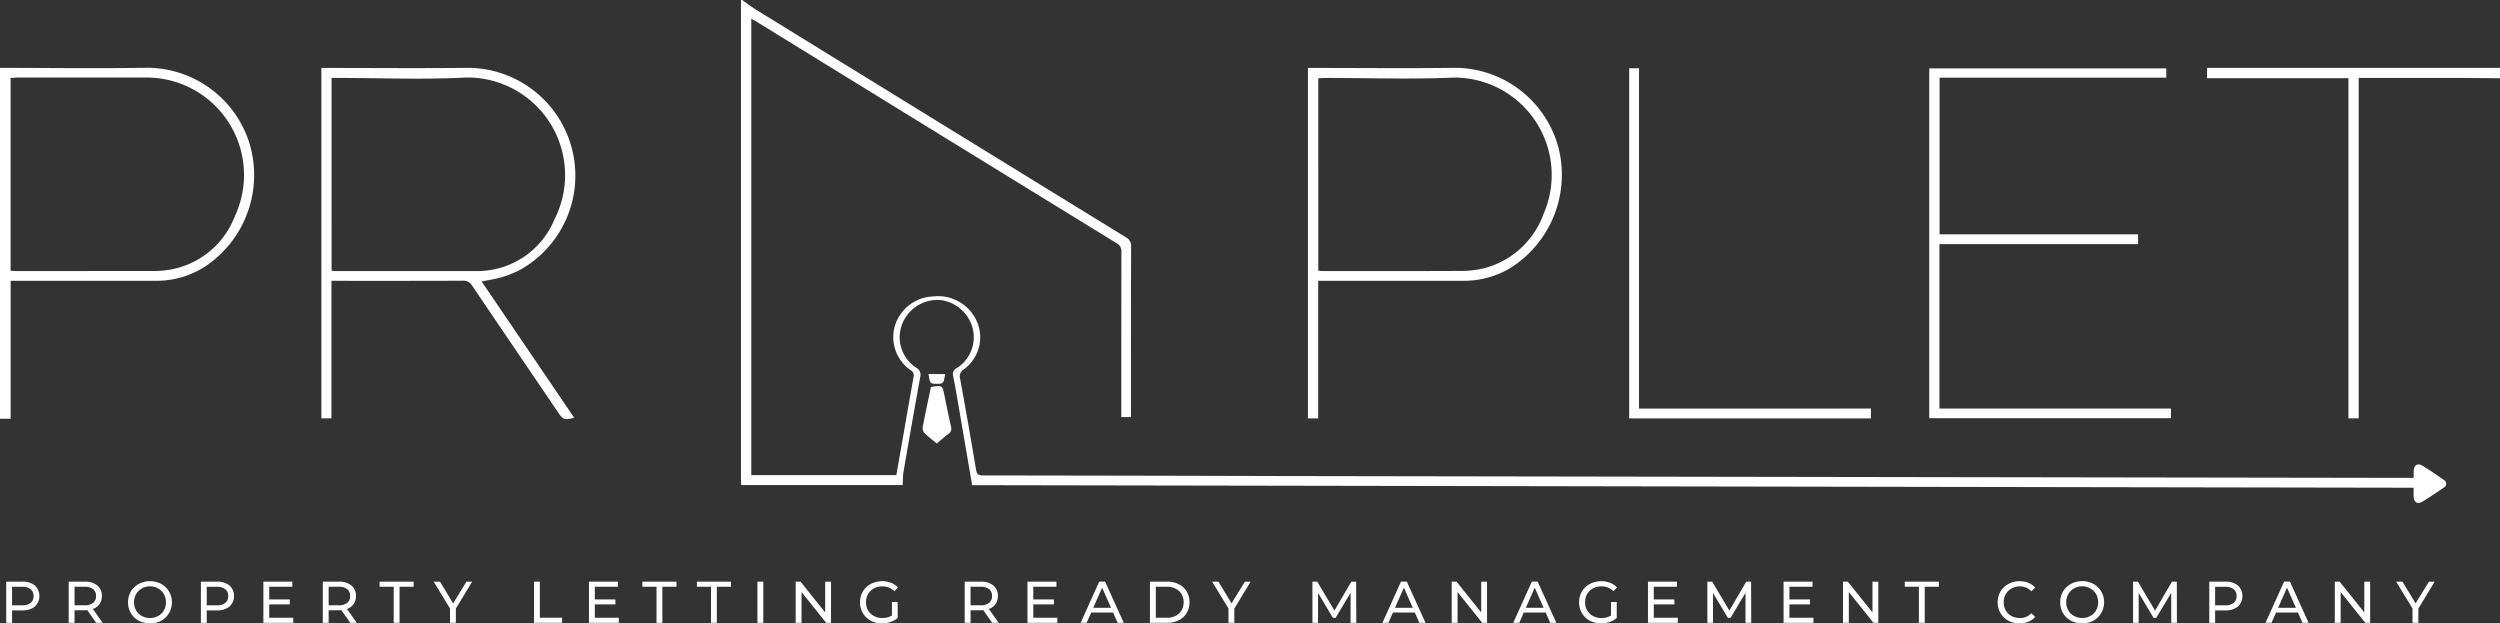 <svg xmlns="http://www.w3.org/2000/svg" xmlns:xlink="http://www.w3.org/1999/xlink" width="285" height="71.06" viewBox="0 0 285 71.06"><rect x="0" y="0" width="285" height="71.06" fill="#333333" stroke="none"/><defs><clipPath id="clip-path"><rect id="Rectangle_32" data-name="Rectangle 32" width="285" height="71.06" transform="translate(0 0)" fill="none"></rect></clipPath></defs><g id="Group_174" data-name="Group 174" transform="translate(865 723)"><g id="Group_173" data-name="Group 173" transform="translate(-865 -723)" clip-path="url(#clip-path)"><path id="Path_71" data-name="Path 71" d="M2.847,95.334a2.172,2.172,0,0,1,1.434.435,1.647,1.647,0,0,1,0,2.405,2.172,2.172,0,0,1-1.434.435H1.687v1.42H1.021V95.334Zm-.015,2.7a1.49,1.49,0,0,0,.971-.275.953.953,0,0,0,.333-.782.965.965,0,0,0-.333-.782,1.515,1.515,0,0,0-.971-.275H1.687v2.116Z" transform="translate(-0.311 -29.026)" fill="#fff"></path><path id="Path_72" data-name="Path 72" d="M14.391,100.029,13.376,98.58c-.127.01-.224.014-.289.014H11.927v1.435h-.666V95.334h1.826a2.172,2.172,0,0,1,1.434.435,1.483,1.483,0,0,1,.522,1.2,1.587,1.587,0,0,1-.275.928,1.484,1.484,0,0,1-.754.55l1.116,1.58Zm-1.319-2a1.49,1.49,0,0,0,.971-.275.953.953,0,0,0,.333-.782.965.965,0,0,0-.333-.782,1.515,1.515,0,0,0-.971-.275H11.927v2.116Z" transform="translate(-3.429 -29.026)" fill="#fff"></path><path id="Path_73" data-name="Path 73" d="M23.495,100.061a2.719,2.719,0,0,1-1.29-.3,2.325,2.325,0,0,1-1.217-2.1,2.413,2.413,0,0,1,.319-1.232,2.313,2.313,0,0,1,.9-.855,2.648,2.648,0,0,1,1.29-.319,2.581,2.581,0,0,1,1.275.319,2.224,2.224,0,0,1,.884.855,2.444,2.444,0,0,1,0,2.464,2.287,2.287,0,0,1-.884.869,2.648,2.648,0,0,1-1.275.3m0-.609a1.824,1.824,0,0,0,.927-.232,1.649,1.649,0,0,0,.652-.638,1.9,1.9,0,0,0,.232-.927,1.837,1.837,0,0,0-.232-.913,1.661,1.661,0,0,0-.652-.652,1.759,1.759,0,0,0-.927-.246,1.831,1.831,0,0,0-.942.246,1.617,1.617,0,0,0-.652.652,1.8,1.8,0,0,0-.232.913,1.865,1.865,0,0,0,.232.927,1.605,1.605,0,0,0,.652.638,1.9,1.9,0,0,0,.942.232" transform="translate(-6.39 -29.001)" fill="#fff"></path><path id="Path_74" data-name="Path 74" d="M34.754,95.334a2.172,2.172,0,0,1,1.434.435,1.647,1.647,0,0,1,0,2.405,2.172,2.172,0,0,1-1.434.435H33.594v1.42h-.666V95.334Zm-.015,2.7a1.49,1.49,0,0,0,.971-.275.953.953,0,0,0,.333-.782.965.965,0,0,0-.333-.782,1.515,1.515,0,0,0-.971-.275H33.594v2.116Z" transform="translate(-10.026 -29.026)" fill="#fff"></path><path id="Path_75" data-name="Path 75" d="M46.574,99.449v.579H43.168V95.333h3.3v.58H43.835v1.449h2.348v.565H43.835v1.522Z" transform="translate(-13.143 -29.026)" fill="#fff"></path><path id="Path_76" data-name="Path 76" d="M56.038,100.029,55.023,98.58c-.127.01-.224.014-.289.014H53.574v1.435h-.666V95.334h1.826a2.172,2.172,0,0,1,1.434.435,1.483,1.483,0,0,1,.522,1.2,1.587,1.587,0,0,1-.275.928,1.485,1.485,0,0,1-.754.55l1.116,1.58Zm-1.319-2a1.49,1.49,0,0,0,.971-.275.953.953,0,0,0,.333-.782.965.965,0,0,0-.333-.782,1.515,1.515,0,0,0-.971-.275H53.574v2.116Z" transform="translate(-16.109 -29.026)" fill="#fff"></path><path id="Path_77" data-name="Path 77" d="M63.825,95.913H62.217v-.579H66.1v.579H64.492v4.115h-.666Z" transform="translate(-18.943 -29.026)" fill="#fff"></path><path id="Path_78" data-name="Path 78" d="M73.608,98.405v1.623h-.666V98.391l-1.87-3.058H71.8l1.493,2.478,1.521-2.478h.652Z" transform="translate(-21.639 -29.026)" fill="#fff"></path><path id="Path_79" data-name="Path 79" d="M87.524,95.334h.666v4.115h2.536v.579h-3.2Z" transform="translate(-26.648 -29.026)" fill="#fff"></path><path id="Path_80" data-name="Path 80" d="M99.936,99.449v.579H96.53V95.333h3.3v.58H97.2v1.449h2.348v.565H97.2v1.522Z" transform="translate(-29.39 -29.026)" fill="#fff"></path><path id="Path_81" data-name="Path 81" d="M106.9,95.913H105.29v-.579h3.884v.579h-1.609v4.115H106.9Z" transform="translate(-32.057 -29.026)" fill="#fff"></path><path id="Path_82" data-name="Path 82" d="M115.837,95.913h-1.609v-.579h3.884v.579H116.5v4.115h-.666Z" transform="translate(-34.779 -29.026)" fill="#fff"></path><rect id="Rectangle_31" data-name="Rectangle 31" width="0.666" height="4.695" transform="translate(86.348 66.308)" fill="#fff"></rect><path id="Path_83" data-name="Path 83" d="M134.443,95.334v4.695h-.551l-2.811-3.507v3.507h-.667V95.334h.551l2.811,3.507V95.334Z" transform="translate(-39.707 -29.026)" fill="#fff"></path><path id="Path_84" data-name="Path 84" d="M144.6,97.627h.652v1.826a2.487,2.487,0,0,1-.811.449,3.017,3.017,0,0,1-.971.159,2.726,2.726,0,0,1-1.29-.3,2.329,2.329,0,0,1-1.217-2.1,2.412,2.412,0,0,1,.319-1.232,2.313,2.313,0,0,1,.9-.855,2.823,2.823,0,0,1,2.318-.131,2.167,2.167,0,0,1,.782.536l-.405.42a1.891,1.891,0,0,0-1.362-.551,2.051,2.051,0,0,0-.971.232,1.721,1.721,0,0,0-.667.652,1.829,1.829,0,0,0-.232.928,1.865,1.865,0,0,0,.232.927,1.71,1.71,0,0,0,.667.638,1.985,1.985,0,0,0,.956.232,2.019,2.019,0,0,0,1.1-.29Z" transform="translate(-42.918 -29.001)" fill="#fff"></path><path id="Path_85" data-name="Path 85" d="M161.248,100.029l-1.015-1.449c-.127.01-.224.014-.289.014h-1.159v1.435h-.666V95.334h1.826a2.172,2.172,0,0,1,1.434.435,1.483,1.483,0,0,1,.522,1.2,1.587,1.587,0,0,1-.275.928,1.485,1.485,0,0,1-.754.55l1.116,1.58Zm-1.319-2a1.49,1.49,0,0,0,.971-.275.953.953,0,0,0,.333-.782.964.964,0,0,0-.333-.782,1.515,1.515,0,0,0-.971-.275h-1.145v2.116Z" transform="translate(-48.142 -29.026)" fill="#fff"></path><path id="Path_86" data-name="Path 86" d="M171.812,99.449v.579h-3.405V95.333h3.3v.58h-2.637v1.449h2.348v.565h-2.348v1.522Z" transform="translate(-51.274 -29.026)" fill="#fff"></path><path id="Path_87" data-name="Path 87" d="M180.82,98.854h-2.492l-.522,1.173h-.681l2.116-4.695h.666l2.13,4.695h-.7Zm-.232-.536-1.014-2.3-1.015,2.3Z" transform="translate(-53.929 -29.026)" fill="#fff"></path><path id="Path_88" data-name="Path 88" d="M188.482,95.333h1.97a2.743,2.743,0,0,1,1.319.3,2.178,2.178,0,0,1,.9.826,2.311,2.311,0,0,1,.319,1.217,2.38,2.38,0,0,1-.319,1.232,2.28,2.28,0,0,1-.9.826,2.83,2.83,0,0,1-1.319.289h-1.97Zm1.927,4.115a2.249,2.249,0,0,0,1.014-.217,1.657,1.657,0,0,0,.667-.623,1.863,1.863,0,0,0,.232-.928,1.784,1.784,0,0,0-.232-.913,1.559,1.559,0,0,0-.667-.623,2.155,2.155,0,0,0-1.014-.232h-1.26v3.535Z" transform="translate(-57.387 -29.026)" fill="#fff"></path><path id="Path_89" data-name="Path 89" d="M201.2,98.405v1.623h-.666V98.391l-1.87-3.058h.725l1.493,2.478,1.521-2.478h.652Z" transform="translate(-60.486 -29.026)" fill="#fff"></path><path id="Path_90" data-name="Path 90" d="M219.462,100.029v-3.42l-1.71,2.855h-.3l-1.7-2.841v3.405h-.638V95.334h.551l1.956,3.3,1.927-3.3h.551l.014,4.695Z" transform="translate(-65.496 -29.026)" fill="#fff"></path><path id="Path_91" data-name="Path 91" d="M230.277,98.854h-2.492l-.522,1.173h-.681l2.116-4.695h.666l2.13,4.695h-.7Zm-.232-.536-1.014-2.3-1.015,2.3Z" transform="translate(-68.987 -29.026)" fill="#fff"></path><path id="Path_92" data-name="Path 92" d="M241.968,95.334v4.695h-.551l-2.811-3.507v3.507h-.667V95.334h.551l2.811,3.507V95.334Z" transform="translate(-72.445 -29.026)" fill="#fff"></path><path id="Path_93" data-name="Path 93" d="M251.722,98.854H249.23l-.522,1.173h-.681l2.116-4.695h.666l2.13,4.695h-.7Zm-.232-.536-1.014-2.3-1.015,2.3Z" transform="translate(-75.516 -29.026)" fill="#fff"></path><path id="Path_94" data-name="Path 94" d="M262.459,97.627h.652v1.826a2.488,2.488,0,0,1-.811.449,3.016,3.016,0,0,1-.971.159,2.726,2.726,0,0,1-1.29-.3,2.329,2.329,0,0,1-1.217-2.1,2.413,2.413,0,0,1,.319-1.232,2.313,2.313,0,0,1,.9-.855,2.823,2.823,0,0,1,2.318-.131,2.167,2.167,0,0,1,.782.536l-.405.42a1.891,1.891,0,0,0-1.362-.551,2.052,2.052,0,0,0-.971.232,1.721,1.721,0,0,0-.667.652,1.828,1.828,0,0,0-.232.928,1.864,1.864,0,0,0,.232.927,1.71,1.71,0,0,0,.667.638,1.985,1.985,0,0,0,.956.232,2.019,2.019,0,0,0,1.1-.29Z" transform="translate(-78.803 -29.001)" fill="#fff"></path><path id="Path_95" data-name="Path 95" d="M273.512,99.449v.579h-3.405V95.333h3.3v.58h-2.637v1.449h2.348v.565h-2.348v1.522Z" transform="translate(-82.239 -29.026)" fill="#fff"></path><path id="Path_96" data-name="Path 96" d="M284.193,100.029v-3.42l-1.71,2.855h-.3l-1.7-2.841v3.405h-.638V95.334h.551l1.956,3.3,1.927-3.3h.551l.014,4.695Z" transform="translate(-85.204 -29.026)" fill="#fff"></path><path id="Path_97" data-name="Path 97" d="M295.738,99.449v.579h-3.405V95.333h3.3v.58H293v1.449h2.348v.565H293v1.522Z" transform="translate(-89.006 -29.026)" fill="#fff"></path><path id="Path_98" data-name="Path 98" d="M306.1,95.334v4.695h-.551l-2.811-3.507v3.507h-.667V95.334h.551l2.811,3.507V95.334Z" transform="translate(-91.971 -29.026)" fill="#fff"></path><path id="Path_99" data-name="Path 99" d="M313.81,95.913H312.2v-.579h3.884v.579h-1.609v4.115h-.666Z" transform="translate(-95.055 -29.026)" fill="#fff"></path><path id="Path_100" data-name="Path 100" d="M329.921,100.061a2.646,2.646,0,0,1-1.275-.3,2.327,2.327,0,0,1-1.217-2.1,2.413,2.413,0,0,1,.319-1.232,2.313,2.313,0,0,1,.9-.855,2.571,2.571,0,0,1,1.275-.319,2.614,2.614,0,0,1,1,.188,2.118,2.118,0,0,1,.783.551l-.435.42a1.745,1.745,0,0,0-1.318-.565,1.913,1.913,0,0,0-.956.246,1.613,1.613,0,0,0-.652.652,1.8,1.8,0,0,0-.232.913,1.864,1.864,0,0,0,.232.927,1.6,1.6,0,0,0,.652.638,1.985,1.985,0,0,0,.956.232,1.758,1.758,0,0,0,1.318-.551l.435.421a2.046,2.046,0,0,1-.783.55,2.627,2.627,0,0,1-1,.188" transform="translate(-99.691 -29.001)" fill="#fff"></path><path id="Path_101" data-name="Path 101" d="M340.186,100.061a2.718,2.718,0,0,1-1.289-.3,2.325,2.325,0,0,1-1.217-2.1A2.412,2.412,0,0,1,338,96.424a2.313,2.313,0,0,1,.9-.855,2.648,2.648,0,0,1,1.289-.319,2.581,2.581,0,0,1,1.275.319,2.224,2.224,0,0,1,.884.855,2.444,2.444,0,0,1,0,2.464,2.287,2.287,0,0,1-.884.869,2.649,2.649,0,0,1-1.275.3m0-.609a1.824,1.824,0,0,0,.927-.232,1.649,1.649,0,0,0,.652-.638,1.9,1.9,0,0,0,.232-.927,1.837,1.837,0,0,0-.232-.913,1.661,1.661,0,0,0-.652-.652,1.759,1.759,0,0,0-.927-.246,1.831,1.831,0,0,0-.942.246,1.617,1.617,0,0,0-.652.652,1.8,1.8,0,0,0-.232.913,1.864,1.864,0,0,0,.232.927,1.605,1.605,0,0,0,.652.638,1.9,1.9,0,0,0,.942.232" transform="translate(-102.812 -29.001)" fill="#fff"></path><path id="Path_102" data-name="Path 102" d="M353.967,100.029v-3.42l-1.71,2.855h-.3l-1.7-2.841v3.405h-.638V95.334h.551l1.956,3.3,1.927-3.3h.551l.014,4.695Z" transform="translate(-106.448 -29.026)" fill="#fff"></path><path id="Path_103" data-name="Path 103" d="M363.933,95.334a2.172,2.172,0,0,1,1.434.435,1.647,1.647,0,0,1,0,2.405,2.172,2.172,0,0,1-1.434.435h-1.159v1.42h-.666V95.334Zm-.015,2.7a1.49,1.49,0,0,0,.971-.275.953.953,0,0,0,.333-.782.965.965,0,0,0-.333-.782,1.515,1.515,0,0,0-.971-.275h-1.145v2.116Z" transform="translate(-110.25 -29.026)" fill="#fff"></path><path id="Path_104" data-name="Path 104" d="M375.022,98.854H372.53l-.522,1.173h-.681l2.116-4.695h.666l2.13,4.695h-.7Zm-.232-.536-1.014-2.3-1.015,2.3Z" transform="translate(-113.057 -29.026)" fill="#fff"></path><path id="Path_105" data-name="Path 105" d="M386.712,95.334v4.695h-.551l-2.811-3.507v3.507h-.667V95.334h.551l2.811,3.507V95.334Z" transform="translate(-116.515 -29.026)" fill="#fff"></path><path id="Path_106" data-name="Path 106" d="M395.266,98.405v1.623H394.6V98.391l-1.87-3.058h.725l1.493,2.478,1.521-2.478h.652Z" transform="translate(-119.573 -29.026)" fill="#fff"></path><path id="Path_107" data-name="Path 107" d="M0,11.117c5.566,0,11.134.086,16.7-.013a12.266,12.266,0,0,1,11.809,8.849,12.529,12.529,0,0,1-5.044,13.755,10.17,10.17,0,0,1-5.756,1.682q-7.825.009-15.65,0H1.213V51.119H0ZM1.21,34.24c.224.016.394.039.565.04q7.854,0,15.709-.007a10.888,10.888,0,0,0,1.824-.141,9.7,9.7,0,0,0,7.464-6.1A11.107,11.107,0,0,0,16.584,12.22H1.991c-.252,0-.5.047-.781.047Z" transform="translate(0 -3.38)" fill="#fff"></path><path id="Path_108" data-name="Path 108" d="M395.139,12.305c-1.4-.01-2.792-.029-4.189-.03q-5.534-.007-11.067,0h-.852v38.8h-1.17V12.3h-16.12V11.125h33.4Z" transform="translate(-110.139 -3.387)" fill="#fff"></path><path id="Path_109" data-name="Path 109" d="M70.943,35.471,81.5,51.014c-1.2.266-1.255.245-1.9-.707q-4.876-7.177-9.743-14.36a1.108,1.108,0,0,0-1.056-.56c-4.735.021-9.47.013-14.206.013h-.774V51.074H52.676V11.132h.693c5.39,0,10.78.049,16.169-.013a12.293,12.293,0,0,1,5.823,23.006,11.318,11.318,0,0,1-2.113.858c-.723.22-1.482.319-2.306.488M53.838,34.245c.2.016.346.039.493.039q7.921,0,15.841,0a9.517,9.517,0,0,0,9.069-5.876A11.127,11.127,0,0,0,69.16,12.222c-4.83.259-9.686.049-14.53.049h-.793Z" transform="translate(-16.038 -3.385)" fill="#fff"></path><path id="Path_110" data-name="Path 110" d="M317.371,31.244V49.987h26.394v1.1H316.212V11.212h27.021v1.059H317.39V30.129h22.628v1.115Z" transform="translate(-96.276 -3.414)" fill="#fff"></path><path id="Path_111" data-name="Path 111" d="M215.544,51.081h-1.17V11.13h.72c5.37,0,10.74.058,16.109-.015a12.262,12.262,0,0,1,11.752,9.179A12.56,12.56,0,0,1,237.35,34a10.3,10.3,0,0,1-5.316,1.394q-7.825.006-15.649,0h-.841Zm.01-16.84c.214.015.4.041.594.042,5.214,0,10.43.014,15.644-.013a11.105,11.105,0,0,0,2.592-.29,9.813,9.813,0,0,0,6.853-6.212,11.1,11.1,0,0,0-10.2-15.54c-4.9.215-9.816.041-14.726.043-.25,0-.5.023-.758.035Z" transform="translate(-65.27 -3.384)" fill="#fff"></path><path id="Path_112" data-name="Path 112" d="M294.586,49.982V51.1H267.031V11.186h1.121v38.8Z" transform="translate(-81.302 -3.406)" fill="#fff"></path><path id="Path_113" data-name="Path 113" d="M121.586,0c.547.383,1.077.795,1.644,1.144q21.036,12.963,42.087,25.9a1.106,1.106,0,0,1,.608,1.089c-.019,6.208-.012,12.415-.012,18.622v.794h-1.107v-.743q0-9.05.011-18.1a1,1,0,0,0-.552-.982Q143.743,15.116,123.236,2.481c-.179-.111-.368-.206-.613-.342V54.166h16.535c.234-1.334.465-2.641.694-3.949.422-2.409.831-4.82,1.273-7.226a.678.678,0,0,0-.339-.794,4.564,4.564,0,0,1-1.775-5.094,4.729,4.729,0,0,1,4.346-3.309,4.832,4.832,0,0,1,5.151,3.288,4.506,4.506,0,0,1-1.643,5.015.95.95,0,0,0-.424,1.13q.94,5.156,1.806,10.324c.088.534.287.649.792.65q16.534.018,33.068.066,64.566.11,129.131.212h.9c0-.337-.012-.595,0-.85.033-.577.45-.863.931-.575.859.517,1.691,1.083,2.51,1.662a.485.485,0,0,1-.015.87c-.806.561-1.623,1.108-2.461,1.619-.517.315-.943.047-.971-.564-.015-.321,0-.644,0-1.039L147.8,55.31c-.4-2.344-.794-4.638-1.188-6.931-.315-1.829-.61-3.663-.966-5.484a.771.771,0,0,1,.421-.94,4.179,4.179,0,0,0,1.8-4.506A4.358,4.358,0,0,0,144.3,34.22a4.315,4.315,0,0,0-4.474,2.717,4.138,4.138,0,0,0,1.575,4.967.931.931,0,0,1,.472,1.114q-.964,5.351-1.886,10.71c-.085.49-.073,1-.111,1.572H121.475c-.009-.193-.029-.4-.029-.616q0-27.016,0-54.031c0-.218,0-.436.007-.654Z" transform="translate(-36.977 0)" fill="#fff"></path><path id="Path_114" data-name="Path 114" d="M152.176,63.378c1.3-.192,1.3-.191,1.539.986s.479,2.347.739,3.516a.723.723,0,0,1-.278.849c-.452.335-.872.712-1.34,1.1-.5-.424-1.013-.8-1.453-1.247a.9.9,0,0,1-.137-.7c.289-1.5.611-2.986.929-4.508" transform="translate(-46.045 -19.268)" fill="#fff"></path><path id="Path_115" data-name="Path 115" d="M152.178,61.314h1.911c-.2,1.114-.2,1.114-1.05,1.106-.668-.006-.686-.029-.86-1.106" transform="translate(-46.333 -18.668)" fill="#fff"></path></g></g></svg>